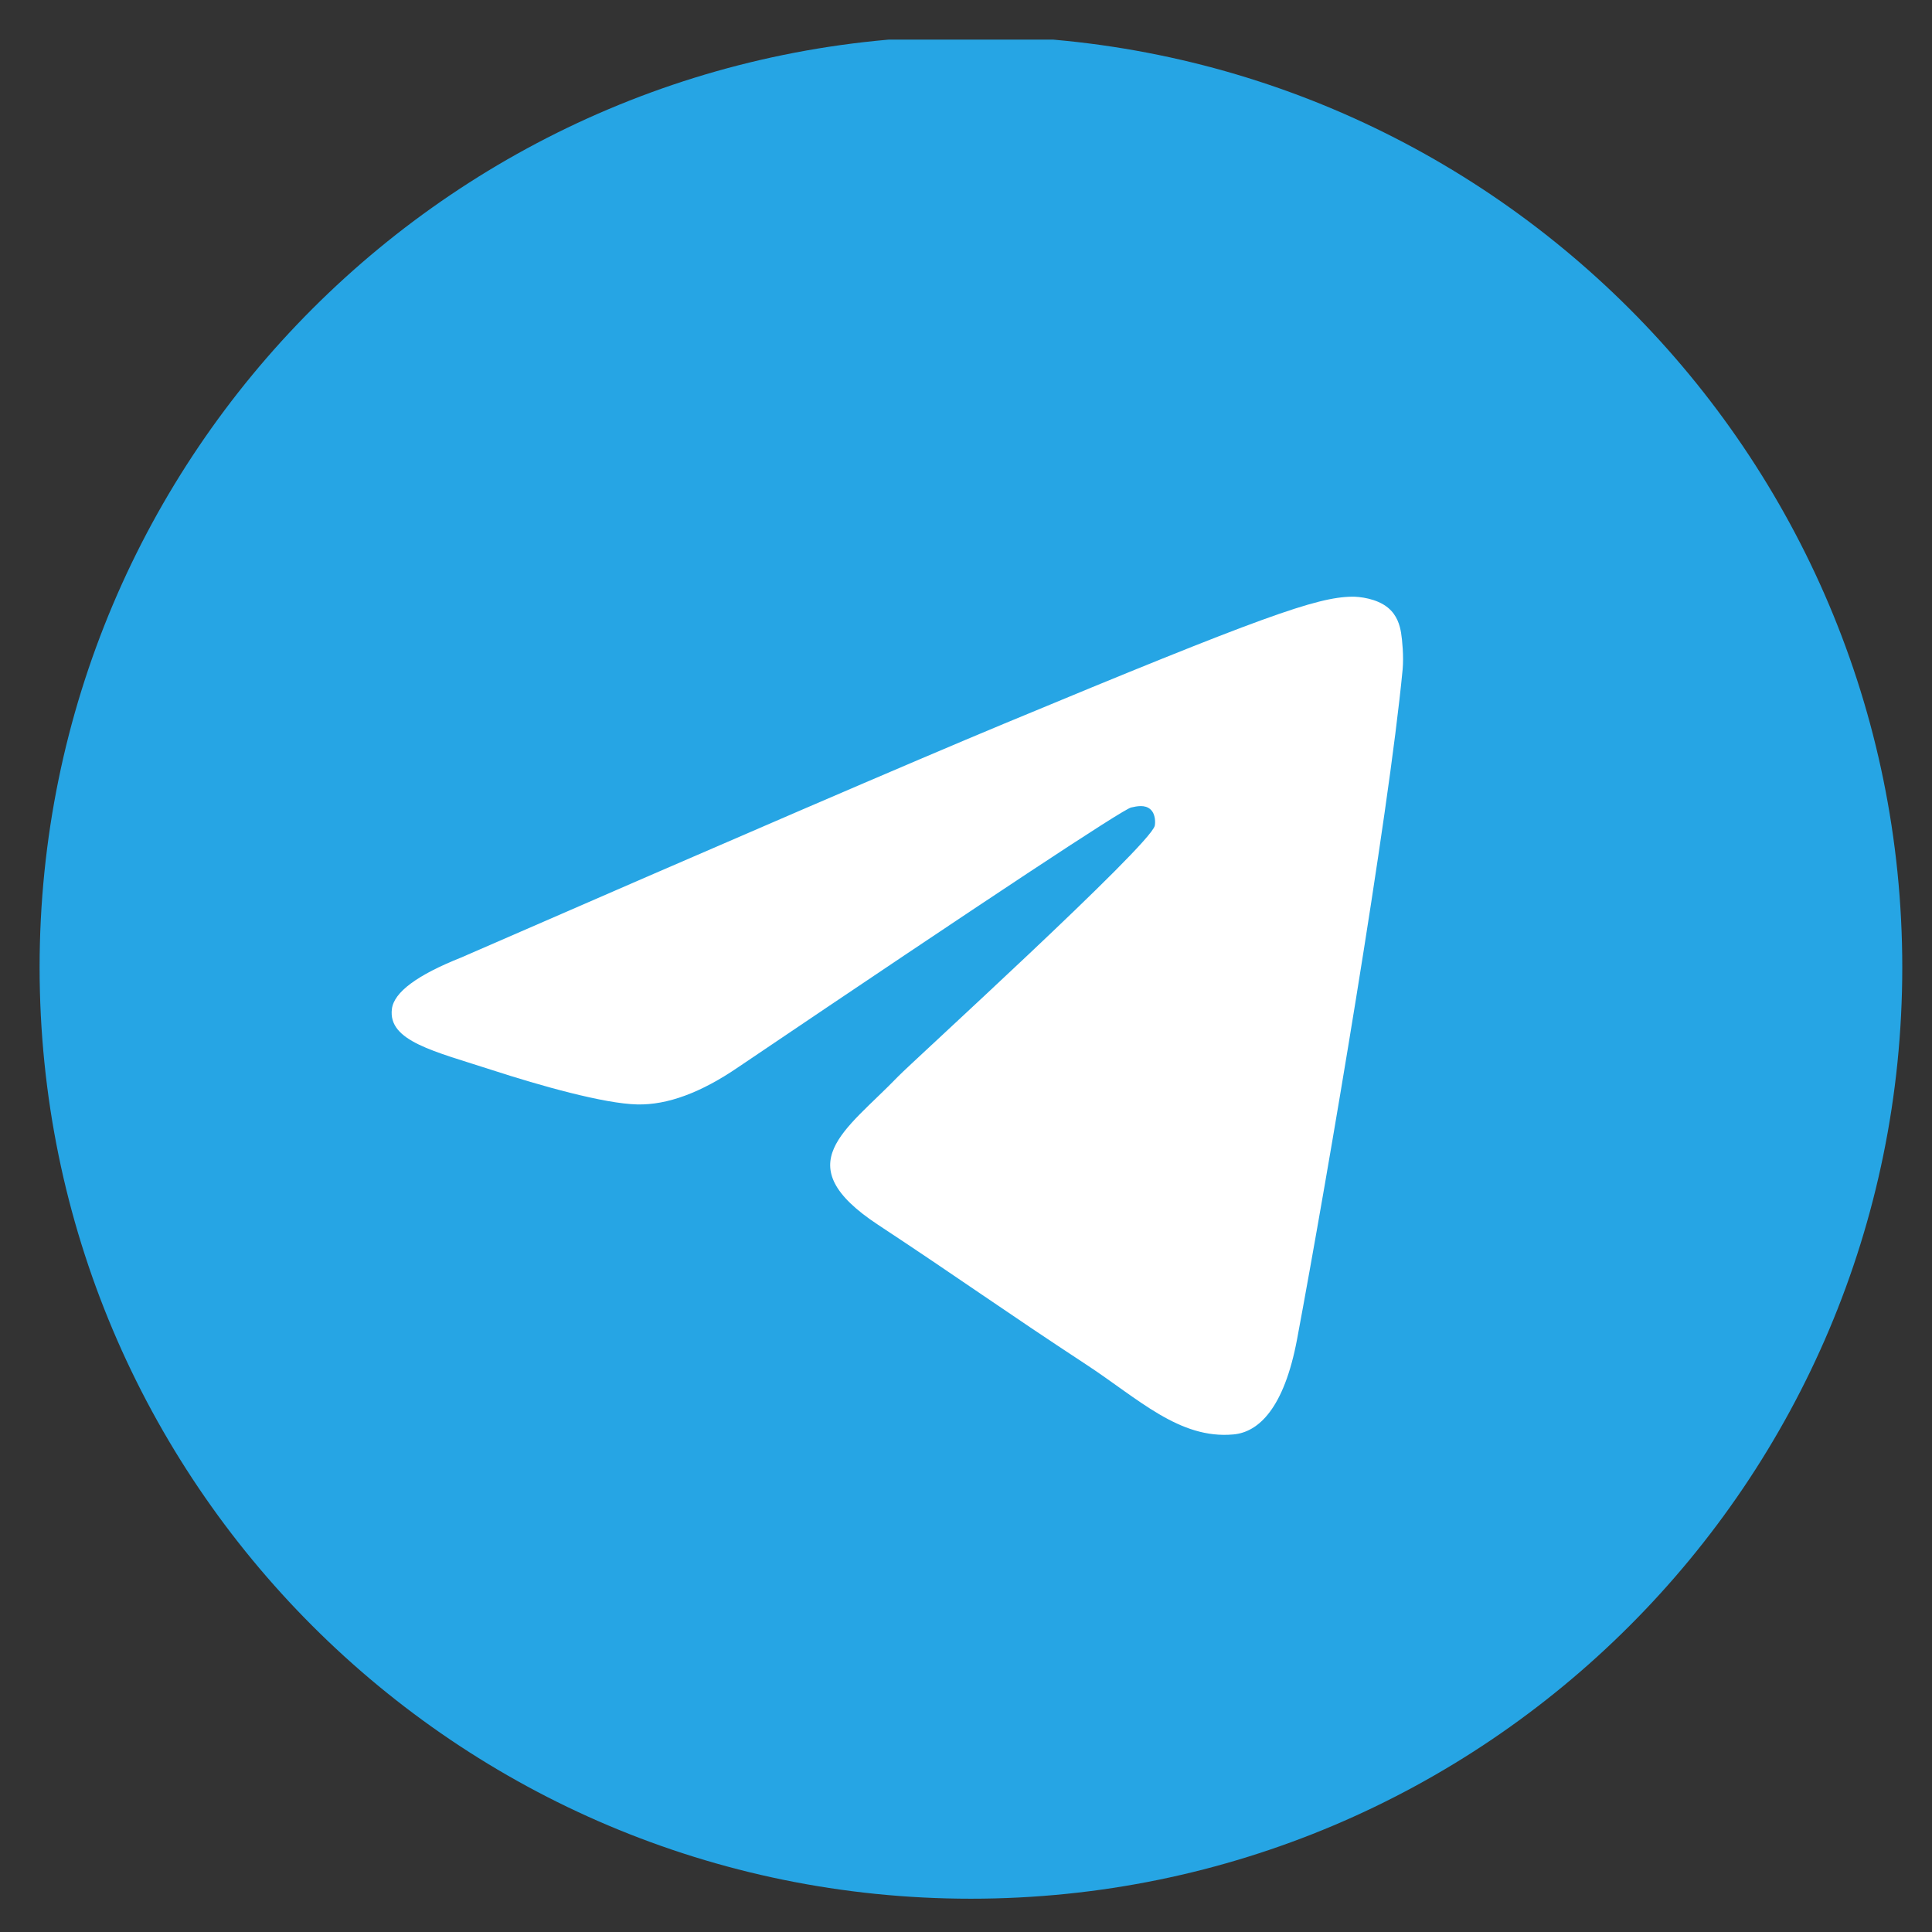 <svg width="26" height="26" viewBox="0 0 26 26" fill="none" xmlns="http://www.w3.org/2000/svg">
<rect x="0" y="0" width="26" height="26" fill="#333333" stroke="none"/>
<g clip-path="url(#clip0)">
<g clip-path="url(#clip1)">
<path d="M13.066 25.552C19.988 25.552 25.6 19.94 25.6 13.018C25.6 6.096 19.988 0.485 13.066 0.485C6.145 0.485 0.533 6.096 0.533 13.018C0.533 19.94 6.145 25.552 13.066 25.552Z" fill="#26A5E4"/>
<path fill-rule="evenodd" clip-rule="evenodd" d="M6.206 12.886C9.86 11.294 12.296 10.245 13.515 9.738C16.996 8.29 17.719 8.038 18.191 8.03C18.294 8.028 18.526 8.054 18.676 8.176C18.803 8.279 18.838 8.418 18.855 8.515C18.871 8.613 18.892 8.835 18.876 9.009C18.687 10.991 17.871 15.8 17.456 18.02C17.28 18.959 16.934 19.274 16.599 19.304C15.871 19.371 15.319 18.823 14.614 18.361C13.511 17.638 12.887 17.188 11.817 16.483C10.579 15.667 11.381 15.219 12.087 14.486C12.271 14.295 15.478 11.378 15.54 11.113C15.548 11.08 15.555 10.957 15.482 10.892C15.409 10.826 15.3 10.849 15.222 10.867C15.112 10.892 13.349 12.056 9.936 14.361C9.435 14.704 8.982 14.872 8.576 14.863C8.129 14.853 7.268 14.61 6.628 14.402C5.843 14.147 5.219 14.012 5.274 13.578C5.302 13.353 5.613 13.122 6.206 12.886Z" fill="white"/>
</g>
</g>
<defs>
<clipPath id="clip0">
<rect width="25.067" height="25.067" fill="white" transform="translate(0.533 0.533)"/>
</clipPath>
<clipPath id="clip1">
<rect width="25.067" height="25.067" fill="white" transform="translate(0.533 0.485)"/>
</clipPath>
</defs>
</svg>
